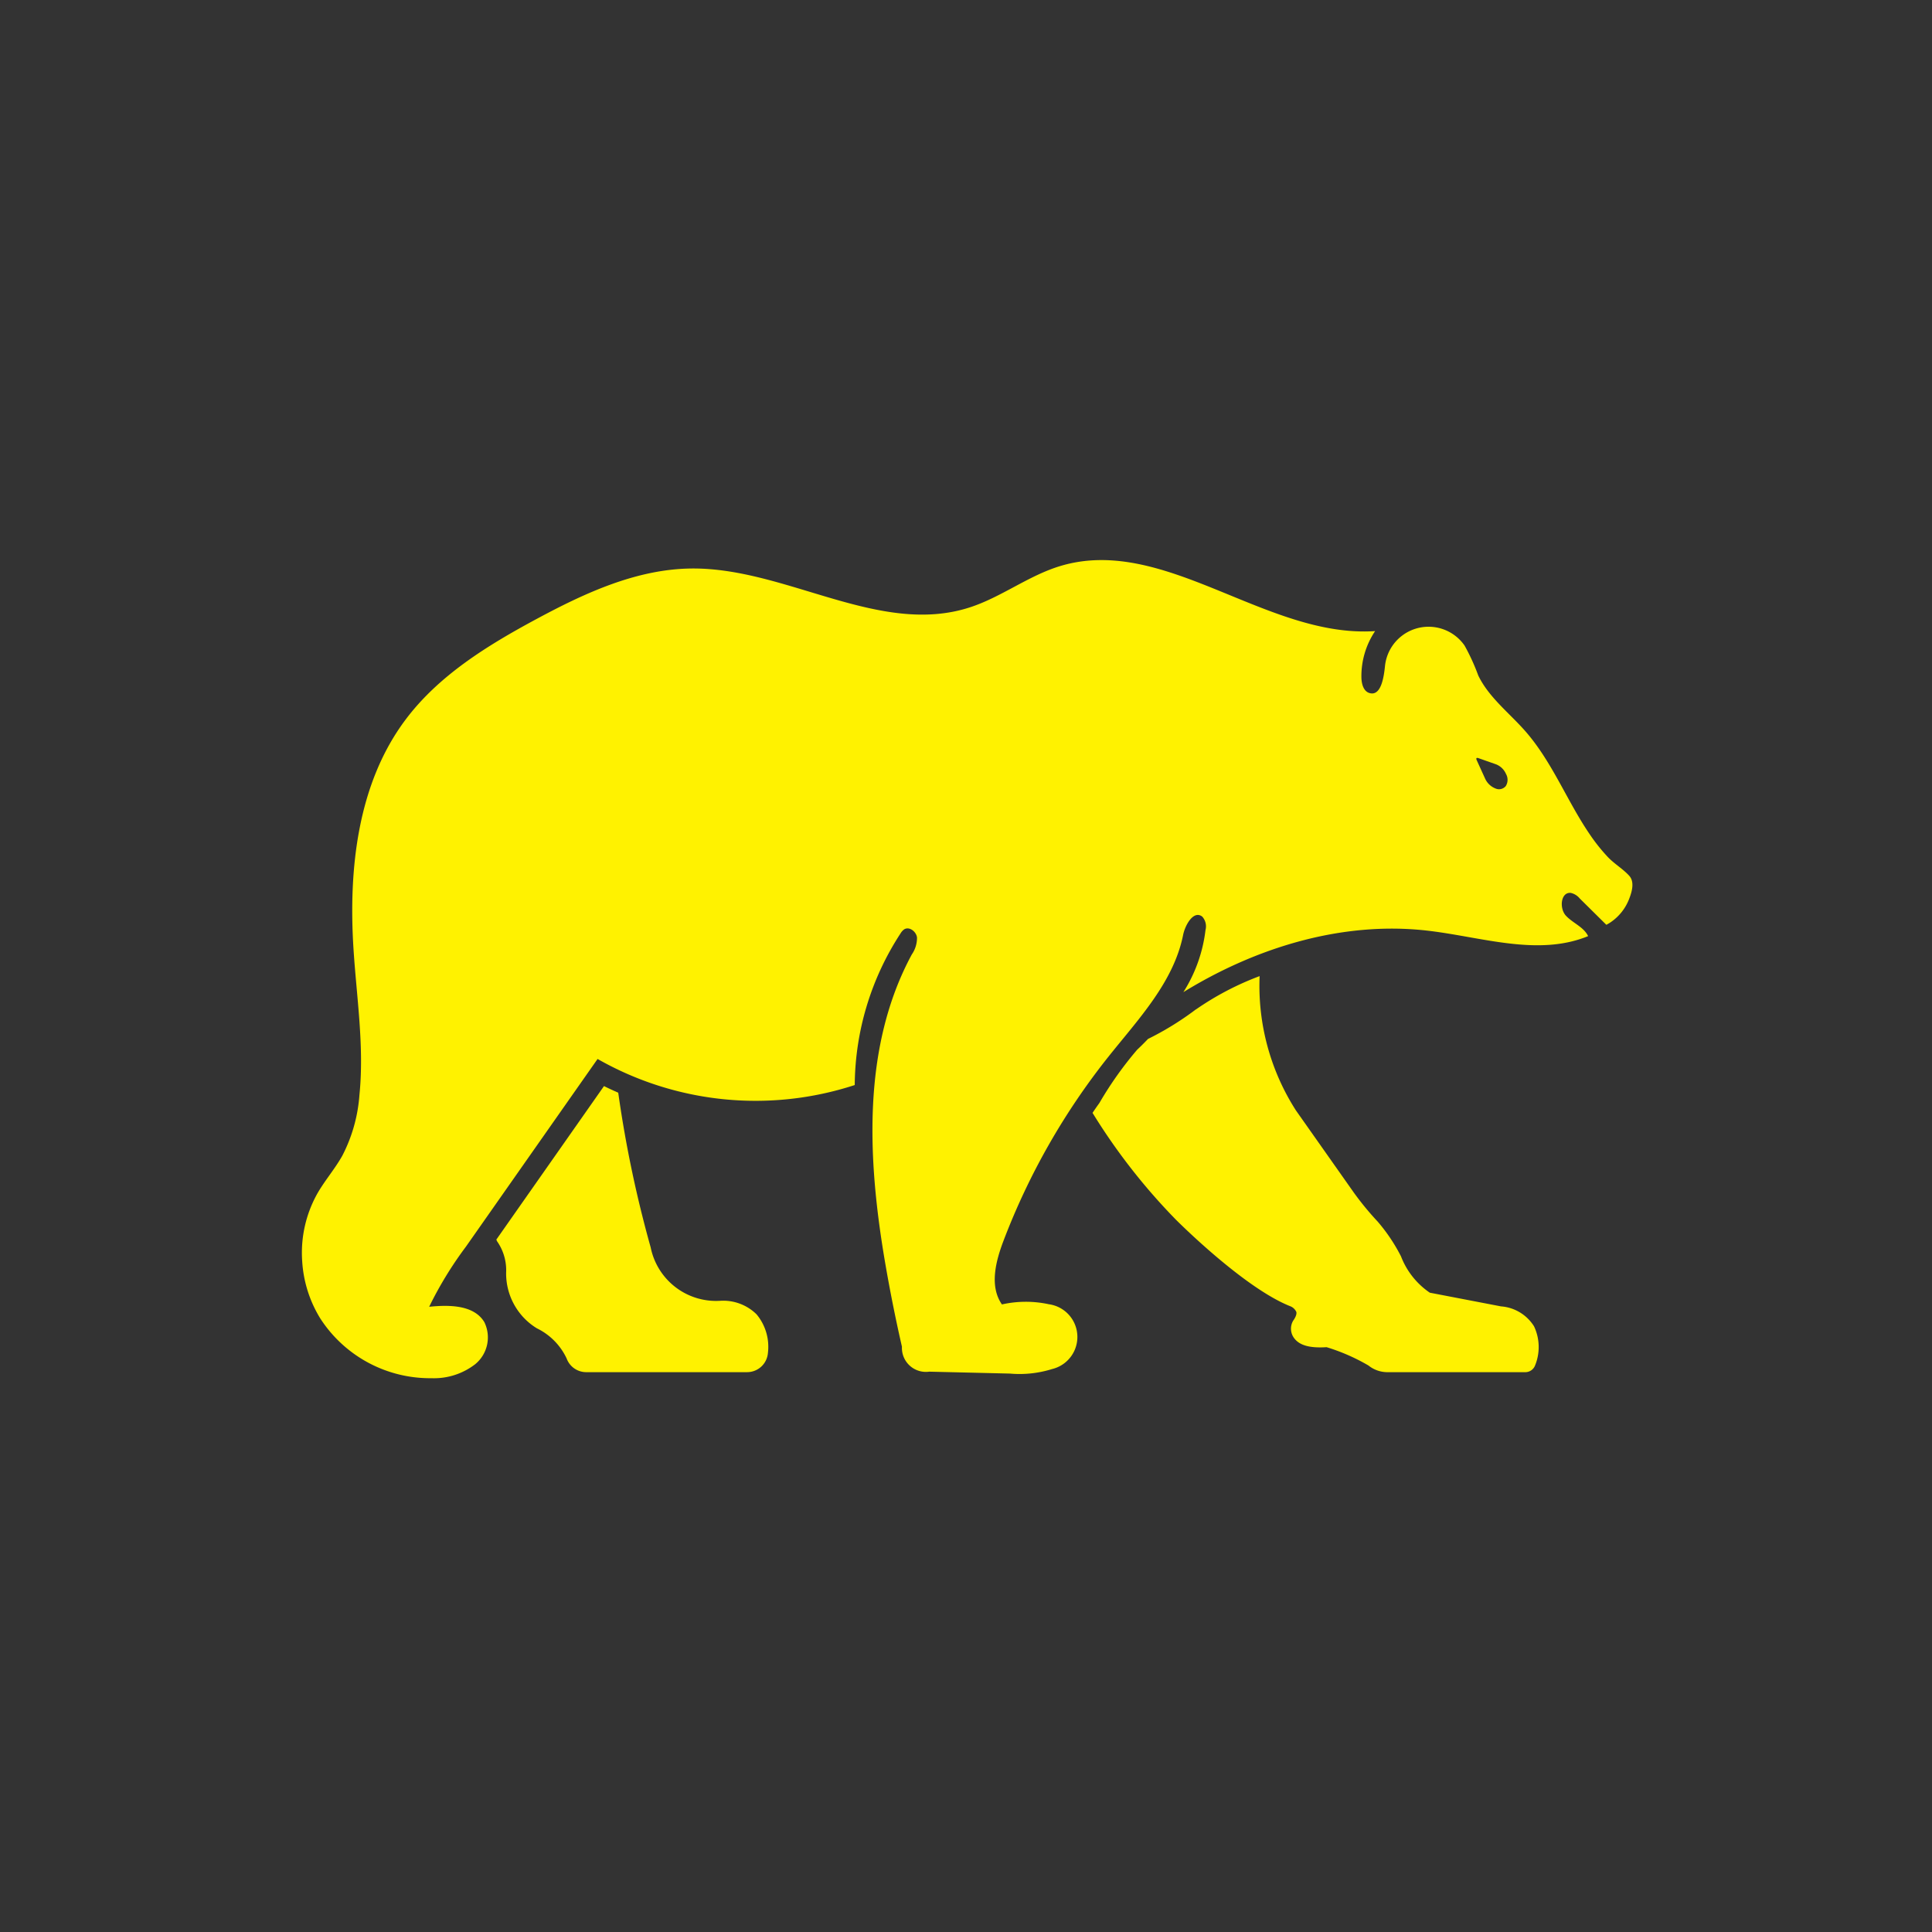 <svg xmlns="http://www.w3.org/2000/svg" xmlns:xlink="http://www.w3.org/1999/xlink" width="100" height="100" viewBox="0 0 100 100"><rect x="0" y="0" width="100" height="100" fill="#333333" stroke="none"/><g transform="translate(50 50) scale(-0.69 0.69) rotate(0) translate(-50 -50)" style="fill:#fff200"><svg fill="#fff200" xmlns="http://www.w3.org/2000/svg" data-name="Layer 1" viewBox="0 0 128 128" x="0px" y="0px"><title>wild animal solid</title><path d="M97.392,76.166a113.619,113.619,0,0,1-3.114,14.848,6.406,6.406,0,0,1-6.682,5.133A4.555,4.555,0,0,0,84.108,97.448a4.876,4.876,0,0,0-1.089,3.707,2.007,2.007,0,0,0,2.009,1.844h15.432a2.003,2.003,0,0,0,1.888-1.32,6.1,6.1,0,0,1,2.857-2.891,6.169,6.169,0,0,0,2.951-5.347,4.843,4.843,0,0,1,.866-3.003c.031-.057.046-.112.074-.168L98.759,75.53C98.31,75.756,97.851,75.962,97.392,76.166Z"></path><path d="M126.235,85.765c-.716-1.226-1.656-2.31-2.349-3.549a14.998,14.998,0,0,1-1.644-5.828c-.474-4.662.27-9.349.569-14.026.491-7.673-.386-15.866-4.999-22.017-3.188-4.251-7.854-7.12-12.532-9.64-4.658-2.509-9.645-4.825-14.936-4.872-9.099-.081-18.032,6.533-26.692,3.738-3.033-.979-5.632-3.042-8.681-3.968-10.021-3.041-19.805,6.944-30.253,6.24a7.763,7.763,0,0,1,1.316,4.446c-.011.598-.186,1.316-.756,1.496-1.104.348-1.391-1.423-1.507-2.575a4.208,4.208,0,0,0-7.644-1.976,20.198,20.198,0,0,0-1.314,2.873c-1.028,2.131-3.01,3.611-4.562,5.396C7.7,44.44,6.3,48.139,4.127,51.33A17.345,17.345,0,0,1,2.369,53.54c-.627.658-1.448,1.134-2.051,1.797-.549.603-.242,1.592.025,2.264a4.762,4.762,0,0,0,1.818,2.237q.172.111.355.206l2.553-2.527a1.554,1.554,0,0,1,.856-.534c.966-.107,1.132,1.48.468,2.191s-1.708,1.08-2.128,1.957c4.847,1.991,10.292.054,15.499-.533,8.132-.916,16.395,1.623,23.364,5.913a14.247,14.247,0,0,1-2.124-5.96,1.394,1.394,0,0,1,.313-1.293c.812-.635,1.635.761,1.838,1.771.908,4.516,4.277,8.052,7.148,11.653A66.184,66.184,0,0,1,60.39,90.359c.759,1.994,1.379,4.386.16,6.136a10.486,10.486,0,0,0-4.507-.017,3.17,3.17,0,0,0-.311,6.222,10.476,10.476,0,0,0,4.045.435q3.875-.092,7.751-.184a2.303,2.303,0,0,0,2.623-2.395q.895-3.912,1.579-7.868c1.729-10.011,2.303-20.853-2.524-29.792a2.81,2.81,0,0,1-.502-1.635c.076-.575.749-1.087,1.238-.775a1.266,1.266,0,0,1,.349.394A26.962,26.962,0,0,1,74.683,75.43a30.648,30.648,0,0,0,24.692-2.504Q105.697,81.94,112.019,90.953a35.91,35.91,0,0,1,3.526,5.767c-1.929-.194-4.291-.187-5.295,1.472a3.329,3.329,0,0,0,.876,4.043,6.47,6.47,0,0,0,4.191,1.344,12.55,12.55,0,0,0,10.688-5.744,11.827,11.827,0,0,0,1.732-5.483A11.622,11.622,0,0,0,126.235,85.765ZM14.97,44.22,14.15,46.02a1.814,1.814,0,0,1-.98.93.84.84,0,0,1-1-.23,1.135,1.135,0,0,1-.02-1.16,1.729,1.729,0,0,1,.97-.93l1.68-.59s.13-.05.18,0S14.97,44.22,14.97,44.22Z"></path><path d="M51.197,77.161l-.077-.13a34.616,34.616,0,0,0-3.558-4.996c-.2-.185-.575-.545-1.038-1.031a28.542,28.542,0,0,1-4.449-2.726c-.029-.021-.058-.044-.086-.066l-.057-.043-.007.006a27.742,27.742,0,0,0-6.118-3.204,22.173,22.173,0,0,1-3.484,12.894l-5.552,7.879a28.12,28.12,0,0,1-2.296,2.793,16.859,16.859,0,0,0-2.224,3.306,1.034,1.034,0,0,0-.058.139,7.459,7.459,0,0,1-2.727,3.386L12.627,96.683a4.092,4.092,0,0,0-3.169,1.915,4.664,4.664,0,0,0-.086,3.788A1.001,1.001,0,0,0,10.295,103H23.483a2.909,2.909,0,0,0,1.873-.641,18.951,18.951,0,0,1,4.02-1.759c1.605.104,2.591-.169,3.107-.855a1.508,1.508,0,0,0,.104-1.687c-.145-.202-.377-.58-.303-.847a1.069,1.069,0,0,1,.536-.525c4.43-1.726,10.816-8.118,11.065-8.369a58.431,58.431,0,0,0,7.966-10.216c-.198-.291-.397-.582-.601-.865Z"></path></svg></g></svg>